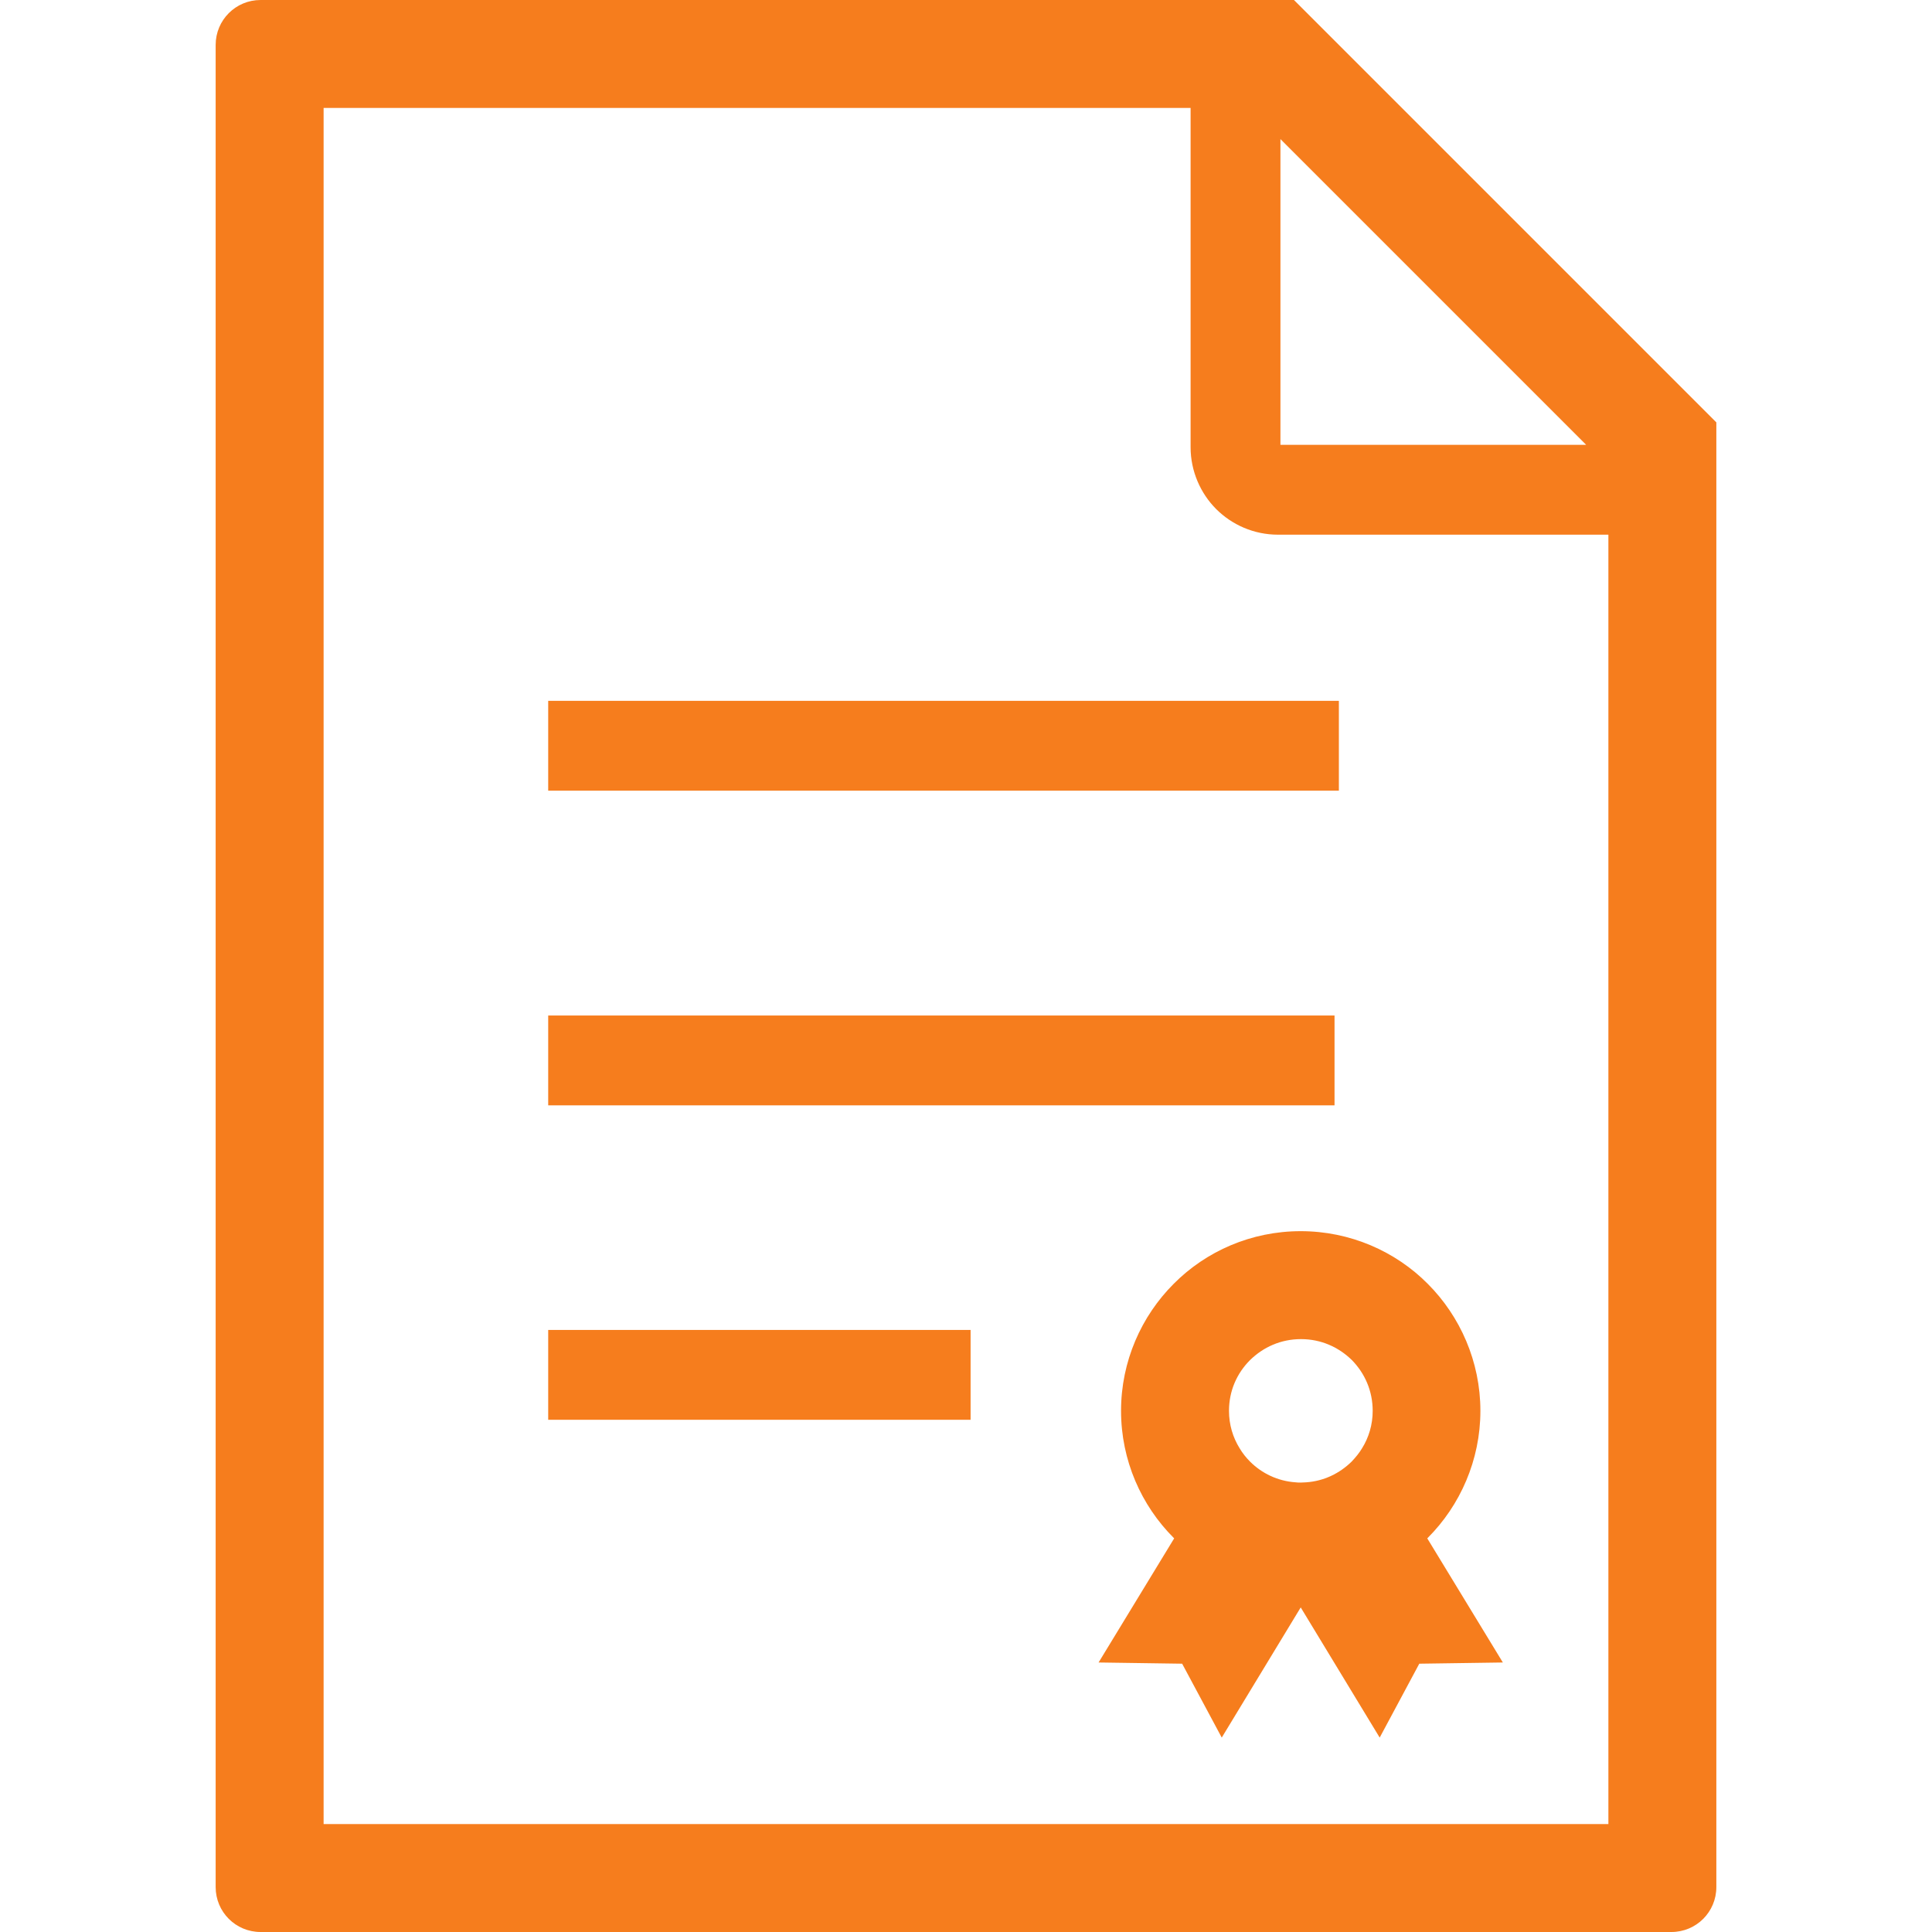 <?xml version="1.0" encoding="utf-8"?>
<!-- Generator: Adobe Illustrator 21.0.0, SVG Export Plug-In . SVG Version: 6.00 Build 0)  -->
<svg version="1.1" id="_x32_" xmlns="http://www.w3.org/2000/svg" xmlns:xlink="http://www.w3.org/1999/xlink" x="0px" y="0px"
	 viewBox="0 0 800 800" style="enable-background:new 0 0 800 800;" xml:space="preserve">
<style type="text/css">
	.st0{fill:#F67D1D;}
</style>
<g>
	<path class="st0" d="M535.8,0H107.9C97.6,0,89.3,8.3,89.3,18.6v762.8c0,10.3,8.3,18.6,18.6,18.6h584.2c10.3,0,18.6-8.3,18.6-18.6
		V174.9L535.8,0z M530.2,57.6l126.6,126.6H530.2V57.6z M666,755.3H134V44.7H493v140.5c0,9.9,4.1,19.1,10.6,25.6
		c6.5,6.5,15.6,10.6,25.6,10.6H666V755.3z"/>
	<rect x="227" y="290.2" class="st0" width="327.4" height="37.2"/>
	<rect x="227" y="420.5" class="st0" width="325.6" height="37.2"/>
	<rect x="227" y="550.7" class="st0" width="174.9" height="37.2"/>
	<path class="st0" d="M486,531.6c-13.4,13.4-21.8,32.1-21.8,52.6s8.4,39.2,21.8,52.6l0.2,0.2l-31.3,51.4l34.6,0.5l16.4,30.6
		l32.7-53.9l32.7,53.9l16.4-30.6l34.6-0.5L591,637l0.2-0.2c13.4-13.4,21.8-32.2,21.8-52.6s-8.4-39.2-21.8-52.6
		c-13.4-13.5-32.2-21.8-52.6-21.8C518.1,509.8,499.4,518.1,486,531.6z M568.4,584.2c0,5.7-1.6,11-4.4,15.5c-1.2,2-2.7,3.8-4.3,5.5
		c-5,4.9-11.5,8.1-18.9,8.6c-0.7,0-1.4,0.1-2.2,0.1s-1.4,0-2.1-0.1c-7.4-0.5-14-3.7-18.9-8.6c-1.7-1.7-3.1-3.5-4.3-5.5
		c-2.8-4.5-4.4-9.8-4.4-15.5c0-8.3,3.3-15.6,8.7-21c5.5-5.4,12.8-8.7,21.1-8.7c8.3,0,15.6,3.3,21.1,8.7
		C565.1,568.6,568.4,575.9,568.4,584.2z"/>
</g>
</svg>
